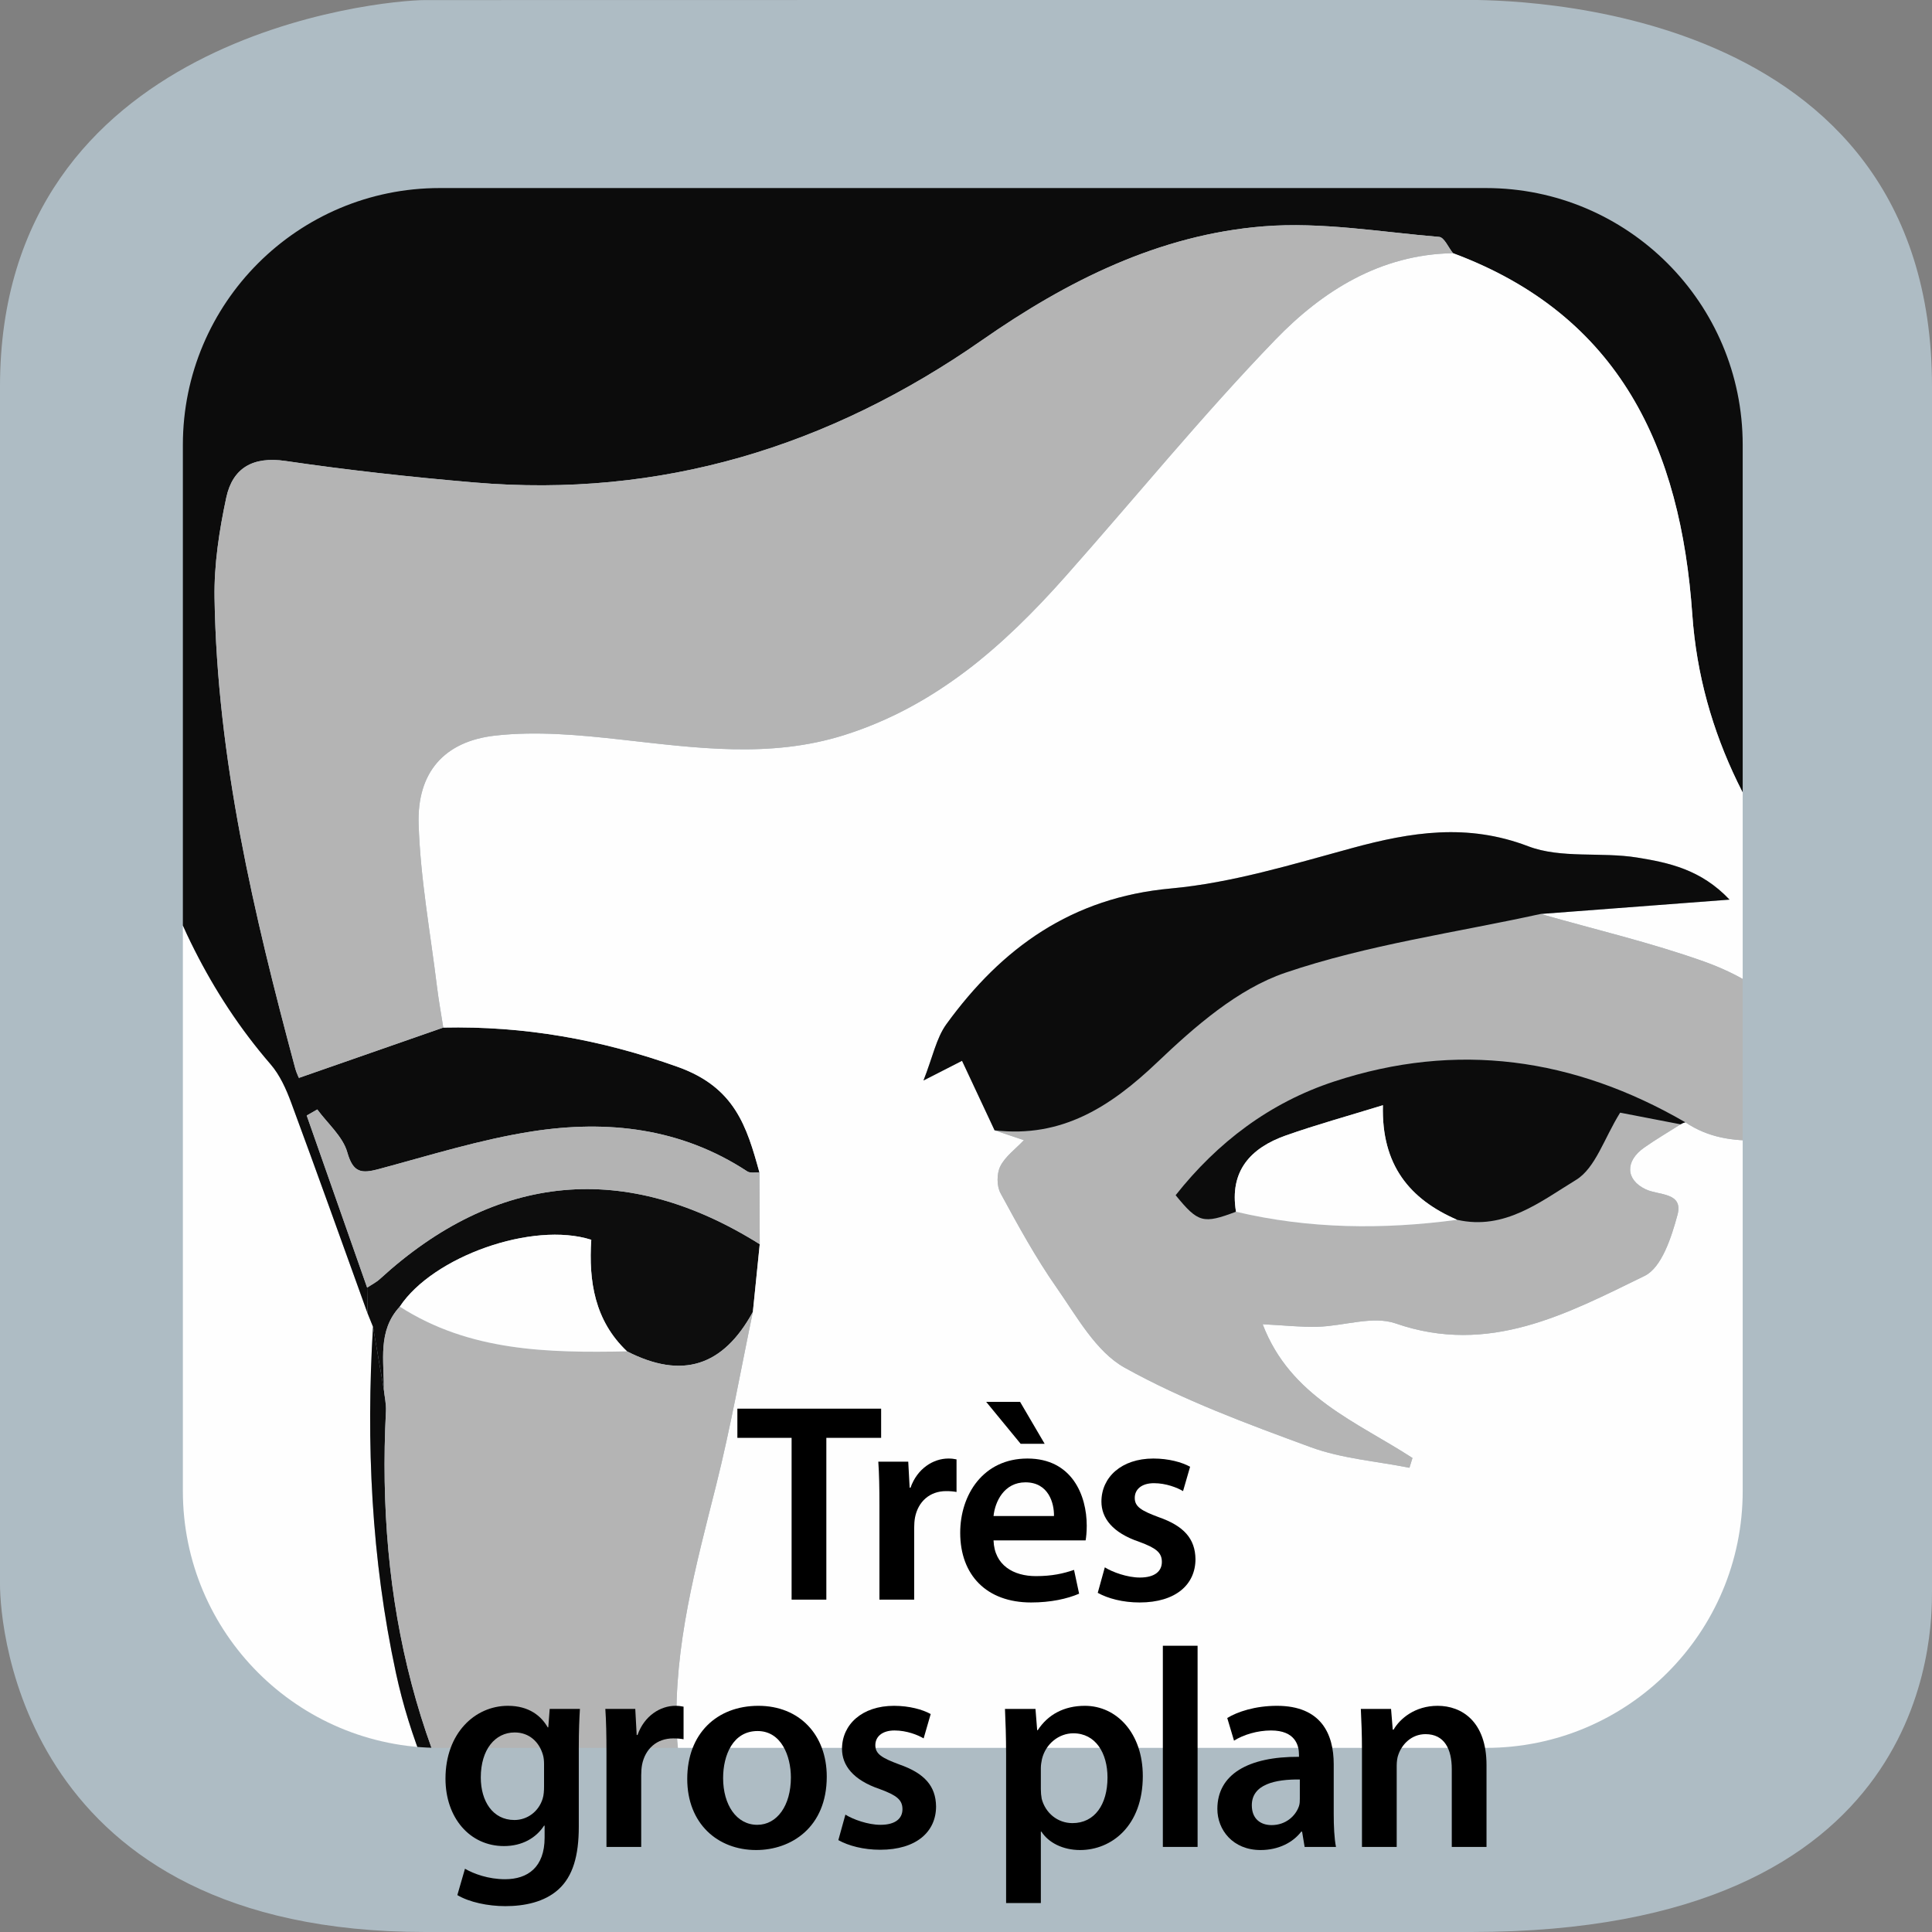 <?xml version="1.0" encoding="UTF-8" standalone="no"?>
<!DOCTYPE svg PUBLIC "-//W3C//DTD SVG 1.1//EN" "http://www.w3.org/Graphics/SVG/1.1/DTD/svg11.dtd">
<svg width="375px" height="375px" version="1.1" xmlns="http://www.w3.org/2000/svg" xmlns:xlink="http://www.w3.org/1999/xlink" xml:space="preserve" xmlns:serif="http://www.serif.com/" style="fill-rule:evenodd;clip-rule:evenodd;stroke-linejoin:round;stroke-miterlimit:2;">
    <rect width="100%" height="100%" fill="#808080" stroke="none"/>
    <g id="g12" transform="matrix(0.125,0,0,-0.125,0,375)">
        <g id="g10">
            <g id="g121" serif:id="g12">
                <path id="path14" d="M3000,529.855C3000,462.223 3000,0.004 2285,0.004L660,0.004C35,0.004 0,472.223 0,539.855L0,2399.86C0,2944.86 592.352,2999.86 660,2999.86L2275,3000.14C2342.65,3000.14 3000,2999.86 3000,2399.86" style="fill:rgb(174,188,196);fill-rule:nonzero;"/>
                <g id="g16">
                    <g id="g18">
                        <clipPath id="_clip1">
                            <path d="M682.781,2707.99C462.512,2707.99 283.961,2529.43 283.961,2309.17L283.961,684.719C283.961,464.449 462.512,285.898 682.781,285.898L2307.23,285.898C2527.49,285.898 2706.05,464.449 2706.05,684.719L2706.05,2309.17C2706.05,2529.43 2527.49,2707.99 2307.23,2707.99L682.781,2707.99Z"/>
                        </clipPath>
                        <g clip-path="url(#_clip1)">
                            <path id="path24" d="M579.191,939.852C568.309,759.152 576.52,579.863 614.801,402.262C658.078,201.434 771.051,37.172 885.73,-127.105C945.609,-212.867 1010.99,-297.777 1053.08,-392.328C1134.03,-574.156 1227.44,-747.945 1339.41,-911.785C1430.11,-1044.51 1524.62,-1174.85 1651.34,-1276.87C1808.24,-1403.19 1979.57,-1385.36 2154.58,-1324.34C2177.61,-1317.69 2200.64,-1311.03 2223.67,-1304.38C2260.86,-1394.83 2294.8,-1486.8 2335.96,-1575.42C2413.59,-1742.58 2469.56,-1912.31 2442.77,-2101.11C2433.67,-2165.25 2474.65,-2192.04 2530.61,-2159.01C2586.35,-2126.11 2635.64,-2082.29 2687.76,-2043.26C2763.78,-1960.19 2841.78,-1878.82 2915.41,-1793.67C3048.26,-1640.03 3173.01,-1479.01 3311.53,-1330.79C3424.33,-1210.09 3555.6,-1106.86 3672.32,-989.535C3742.41,-919.078 3820.09,-868.848 3913.07,-835.848C4155.54,-749.809 4400.31,-681.707 4661.85,-711.527C4671.84,-712.668 4690.32,-708.316 4691.54,-703.285C4694.16,-692.508 4691.09,-677.777 4685.08,-667.879C4639.15,-592.297 4593.19,-516.676 4544.93,-442.578C4329.77,-112.207 4253.8,257.973 4233.26,643.953C4232.31,661.805 4234.4,688.633 4245.63,696.871C4317.08,749.293 4351.92,824.363 4363.11,905.715C4375.57,996.203 4415.16,1073.44 4452.75,1153C4462.53,1173.69 4473.94,1193.99 4480.66,1215.69C4511.06,1313.71 4540.04,1412.17 4569.53,1510.47C4576.83,1540.49 4584.11,1570.51 4591.44,1600.53C4633,1770.76 4650.73,1941.57 4621.43,2116.75C4583.96,2340.81 4515.54,2555.32 4435.84,2766.99C4429.63,2783.48 4425.66,2801.15 4423.12,2818.63C4412.81,2889.63 4408.32,2961.84 4392.73,3031.6C4362.77,3165.63 4292.66,3282.07 4228.28,3402.23C4129.19,3587.17 4009.05,3752.38 3845.36,3883.79C3590.37,4088.47 3301.64,4179.45 2974.23,4136.16C2960.77,4134.38 2943.81,4135.72 2932.77,4142.54C2758.4,4250.35 2566.47,4260.93 2371.64,4236.89C2098.92,4203.23 1843.21,4114.41 1604.13,3978.3C1587.32,3968.73 1568.36,3962.18 1549.66,3956.8C1247.26,3869.77 972.602,3727.21 717.711,3544.21C691.781,3525.59 661.98,3508.68 631.43,3500.75C259.18,3404.15 -21.781,3192.63 -203.488,2850.55C-241.691,2778.63 -248.359,2707.81 -229,2632.62C-196.859,2507.82 -111.672,2418.01 -21,2334.24C17.281,2298.87 38.519,2260.08 49.969,2210.15C82.121,2069.88 112.211,1928.59 190.25,1803.73C205.512,1779.32 217.18,1751.63 225.199,1723.89C265.289,1585.31 325.031,1457.49 420.211,1347.36C434.578,1330.73 444.352,1308.93 452.102,1287.99C492.359,1179.24 531.27,1070 570.648,960.934C573.5,953.902 576.34,946.883 579.191,939.852M-336.141,-2240.15L-336.141,4289.85L5208.94,4289.85L5208.94,-2240.15L-336.141,-2240.15" style="fill:rgb(254,254,254);fill-rule:nonzero;"/>
                            <path id="path26" d="M570.656,960.934C531.273,1070 492.355,1179.24 452.094,1287.99C444.344,1308.93 434.574,1330.73 420.203,1347.36C325.035,1457.48 265.285,1585.31 225.195,1723.89C217.176,1751.63 205.504,1779.32 190.246,1803.73C112.203,1928.59 82.113,2069.88 49.965,2210.15C38.523,2260.09 17.285,2298.88 -21.004,2334.24C-111.664,2418.02 -196.855,2507.82 -228.996,2632.63C-248.363,2707.81 -241.695,2778.63 -203.484,2850.55C-21.773,3192.63 259.176,3404.15 631.434,3500.75C661.977,3508.68 691.785,3525.59 717.715,3544.21C972.594,3727.21 1247.25,3869.77 1549.66,3956.79C1568.36,3962.18 1587.32,3968.73 1604.14,3978.3C1843.21,4114.41 2098.91,4203.23 2371.64,4236.89C2566.48,4260.93 2758.39,4250.36 2932.77,4142.54C2943.8,4135.72 2960.77,4134.38 2974.23,4136.16C3301.64,4179.45 3590.36,4088.47 3845.36,3883.79C4009.05,3752.38 4129.2,3587.18 4228.29,3402.23C4292.66,3282.07 4362.77,3165.63 4392.73,3031.61C4408.32,2961.84 4412.8,2889.63 4423.11,2818.63C4425.66,2801.15 4429.63,2783.48 4435.84,2767C4515.54,2555.32 4583.96,2340.81 4621.43,2116.75C4650.73,1941.57 4633,1770.77 4591.43,1600.54C4584.11,1570.52 4576.84,1540.49 4569.54,1510.47C4563.14,1520.95 4556.77,1531.43 4550.38,1541.91C4549.55,1579.41 4548.11,1616.91 4547.98,1654.41C4547.66,1762.24 4530.71,1867.77 4477.11,1961.4C4451.57,2006.02 4410.29,2045.54 4367.75,2075.45C4319.41,2109.43 4269.04,2093.43 4237.05,2043.52C4210.88,2002.65 4189.14,1958.95 4165.43,1916.49C4155.41,1903.32 4145.41,1890.15 4135.39,1876.99C4132.23,1876.21 4128.27,1876.4 4126,1874.54C3974.23,1750.11 3865.27,1600.95 3838.05,1399.59C3822.09,1281.64 3725.96,1206 3624.52,1219.4C3575.8,1225.84 3546.45,1247.41 3544.41,1300.11C3542.98,1337.7 3539.05,1375.31 3533.93,1412.61C3523.93,1485.45 3515.41,1558.72 3500.18,1630.52C3491.61,1671.04 3463.3,1691.63 3418.82,1669.36C3385.18,1652.49 3351.66,1634.77 3316.55,1621.49C3229.66,1588.64 3143.61,1551.16 3053.89,1528.9C2984.55,1511.7 2901.27,1507 2849.5,1564.88C2727.57,1701.2 2640.93,1857.4 2627.77,2046.02C2609.84,2302.77 2516.25,2510.11 2256.23,2606.84C2249.11,2615.63 2242.57,2631.48 2234.75,2632.13C2143.86,2639.71 2051.91,2655.77 1961.91,2648.54C1799.84,2635.54 1657.09,2563.98 1524.73,2471.68C1287.66,2306.36 1026.36,2226.11 736.344,2250.84C638.434,2259.18 540.586,2269.93 443.387,2284.21C392.523,2291.68 361.156,2273.27 351.273,2227.02C340.414,2176.23 332.316,2123.5 333.137,2071.77C337.047,1822.29 393.887,1581.38 458.176,1341.98C460.887,1331.9 465.965,1322.46 464.395,1326.31C542.156,1353.43 615.234,1378.91 688.324,1404.39C813.605,1407.05 932.414,1386.23 1052.5,1343.31C1141.11,1311.63 1159.52,1251.04 1179.27,1179.31C1172.91,1179.79 1165.05,1177.99 1160.39,1181.06C1057.48,1248.63 943.004,1261.38 825.816,1243.07C745.535,1230.54 667.066,1205.84 588.285,1184.71C561.297,1177.47 548.336,1178.68 539.273,1210.71C532.316,1235.32 508.816,1255.24 492.676,1277.25C487.203,1274.11 481.734,1270.96 476.266,1267.82C507.535,1178.74 538.816,1089.66 570.086,1000.57C570.273,987.363 570.465,974.145 570.656,960.934" style="fill:rgb(12,12,12);fill-rule:nonzero;"/>
                            <path id="path28" d="M2223.67,-1304.38C2200.64,-1311.02 2177.62,-1317.68 2154.59,-1324.33C2138.32,-1324.73 2122.05,-1325.43 2105.8,-1325.45C2023.43,-1325.63 1941.05,-1325.64 1858.68,-1325.71C1818.46,-1291.07 1774.91,-1260.58 1760.59,-1203.47C1740.91,-1124.95 1765.78,-1095.61 1844.5,-1113.46C1910.05,-1128.33 1974.54,-1148.06 2040.28,-1161.96C2223.21,-1200.63 2385.64,-1165.93 2529.89,-1038.32C2606.23,-970.785 2694.57,-915.094 2782.78,-862.992C2993.01,-738.824 3209.2,-624.543 3417.08,-496.664C3497.79,-447.016 3573.6,-380.273 3632.62,-306.164C3821.91,-68.473 3896.64,214.617 3927.96,510.895C3940.28,627.316 3944.64,744.574 3951.67,847.406C4011.79,809.688 4076.38,766.965 4143.5,728.676C4159.3,719.656 4183.62,725.555 4204.02,724.598C4200.18,711.145 4196.34,697.688 4192.51,684.234C4059.05,580.117 3982.76,441.566 3941.63,279.316C3902.64,125.445 3862.18,-28.324 3814.39,-179.613C3775.25,-303.523 3718.39,-422.203 3626.26,-515.754C3531.28,-612.195 3477.03,-724.523 3454.02,-855.734C3429.48,-995.605 3384.92,-1128.54 3309.14,-1249.93C3302.88,-1259.95 3302.43,-1273.63 3299.28,-1285.61C3218.82,-1382.64 3138.37,-1479.68 3057.88,-1576.7C2931.32,-1729.25 2804.73,-1881.79 2678.17,-2034.34C2631.54,-2067.39 2586.92,-2103.93 2537.68,-2132.49C2490.77,-2159.7 2469.55,-2144.4 2473.82,-2091.71C2484.73,-1956.84 2463.14,-1826.36 2414.64,-1701.45C2365.48,-1574.84 2309.82,-1450.74 2255.44,-1326.22C2251.07,-1316.22 2234.55,-1311.54 2223.67,-1304.38" style="fill:rgb(180,180,180);fill-rule:nonzero;"/>
                            <path id="path30" d="M2678.17,-2034.35C2804.73,-1881.8 2931.32,-1729.26 3057.88,-1576.7C3138.37,-1479.68 3218.82,-1382.64 3299.28,-1285.61C3430.71,-1162.46 3561.93,-1039.08 3693.77,-916.359C3717.57,-894.199 3740.91,-868.168 3769.57,-855.148C3947.48,-774.309 4131.67,-711.098 4326,-684.668C4427.17,-670.918 4529.67,-666.93 4633.43,-658.367C4620.37,-637.746 4607.49,-615.328 4592.64,-594.277C4322.14,-210.977 4203.77,219.844 4192.5,684.23C4196.34,697.691 4200.18,711.141 4204.02,724.594C4229.99,748.094 4264.64,767.023 4279.96,796.133C4304.64,843.043 4316.95,896.551 4333.82,947.492C4349.52,994.941 4359.39,1045.02 4380.5,1089.86C4443.96,1224.76 4506.14,1359.62 4532.67,1507.89C4534.82,1519.9 4544.3,1530.6 4550.38,1541.91C4556.77,1531.43 4563.14,1520.95 4569.53,1510.47C4540.04,1412.17 4511.05,1313.71 4480.67,1215.69C4473.94,1193.99 4462.53,1173.69 4452.75,1153C4415.16,1073.44 4375.57,996.203 4363.12,905.711C4351.92,824.363 4317.08,749.301 4245.64,696.883C4234.39,688.633 4232.3,661.801 4233.26,643.953C4253.8,257.973 4329.77,-112.207 4544.93,-442.566C4593.19,-516.68 4639.14,-592.297 4685.08,-667.879C4691.1,-677.777 4694.17,-692.508 4691.54,-703.289C4690.32,-708.316 4671.84,-712.668 4661.85,-711.527C4400.32,-681.707 4155.54,-749.809 3913.07,-835.848C3820.09,-868.848 3742.41,-919.078 3672.32,-989.539C3555.61,-1106.85 3424.32,-1210.09 3311.53,-1330.79C3173.01,-1479.01 3048.26,-1640.03 2915.41,-1793.67C2841.79,-1878.82 2763.79,-1960.19 2687.76,-2043.26C2684.55,-2040.29 2681.37,-2037.32 2678.17,-2034.35" style="fill:rgb(11,11,11);fill-rule:nonzero;"/>
                            <path id="path32" d="M570.656,960.934C570.465,974.145 570.273,987.363 570.086,1000.57C576.727,1005.02 584.086,1008.66 589.906,1013.99C770.996,1179.64 972.105,1198.13 1179.71,1067.99C1176.16,1032.95 1172.61,997.902 1169.05,962.855C1122.64,877.973 1059.02,858.023 973.695,901.594C923.266,949.285 913.945,1010.77 918.137,1074.88C827.125,1103.99 672.125,1048.84 620.785,971.063C585.914,933.395 596.555,886.926 595.977,842.625C590.375,875.035 584.785,907.445 579.195,939.855C576.344,946.883 573.504,953.902 570.656,960.934" style="fill:rgb(13,13,13);fill-rule:nonzero;"/>
                            <path id="path34" d="M579.191,939.852C584.781,907.441 590.379,875.031 595.969,842.621C597.16,831.293 599.879,819.895 599.301,808.664C584.18,514.781 646.762,242.402 821.172,0.512C859.512,-52.656 897.988,-105.836 933.5,-160.898C983.148,-237.887 1040.37,-312.207 1076.19,-395.488C1177.33,-630.637 1306.87,-847.586 1464.73,-1048.23C1474.79,-1061.02 1491.67,-1068.44 1505.38,-1078.37C1508.17,-1085.75 1508.89,-1095.38 1514.08,-1100.18C1566.56,-1148.74 1618.81,-1197.64 1673.07,-1244.19C1726.29,-1289.84 1786.56,-1321.89 1858.68,-1325.72C1941.05,-1325.65 2023.42,-1325.64 2105.8,-1325.46C2122.06,-1325.43 2138.32,-1324.73 2154.58,-1324.34C1979.57,-1385.36 1808.24,-1403.19 1651.34,-1276.87C1524.62,-1174.85 1430.11,-1044.51 1339.41,-911.785C1227.44,-747.945 1134.03,-574.156 1053.08,-392.328C1010.99,-297.777 945.609,-212.867 885.73,-127.105C771.051,37.172 658.078,201.434 614.801,402.262C576.52,579.863 568.309,759.152 579.191,939.852" style="fill:rgb(12,12,12);fill-rule:nonzero;"/>
                            <path id="path36" d="M1470.71,119.082C1472.08,112.313 1473.45,105.555 1474.82,98.781C1533.13,106.012 1592.04,110.242 1649.39,122.094C1669.22,126.184 1685.15,149.172 1702.86,163.531C1678.54,172.703 1654.7,187.121 1629.76,189.363C1610.37,191.102 1588.72,179.555 1569.65,170.574C1536.04,154.754 1503.63,136.383 1470.71,119.082M4195.68,1237.51C4201.82,1234.57 4207.96,1231.63 4214.1,1228.68C4231.58,1250.8 4254.91,1270.46 4265.45,1295.5C4299.89,1377.36 4311.35,1462.55 4285.45,1549.86C4257.83,1643 4216.21,1662.9 4125.6,1626.6C4118.04,1623.57 4107.64,1624.01 4102.66,1618.88C4089.44,1605.23 4078.46,1589.41 4066.59,1574.46C4080.52,1563.62 4092.95,1547.06 4108.64,1542.95C4169.58,1527.01 4194.67,1499.43 4195.49,1436.22C4196.35,1369.99 4195.68,1303.75 4195.68,1237.51M2617.05,1257.29C2689.21,1208.78 2768.91,1238.49 2849.2,1233.04C2849.2,1252.36 2852.24,1270.14 2848.71,1286.51C2824.4,1399.33 2750.31,1469.75 2645.97,1506.95C2563.17,1536.46 2477,1556.54 2392.33,1580.81C2486.69,1587.97 2581.06,1595.13 2685.59,1603.06C2641.28,1649.99 2591.04,1660.47 2542.35,1668.36C2486.21,1677.46 2424.12,1666.41 2372.95,1685.94C2278.48,1721.99 2191.14,1708.05 2099.45,1683.1C2006.68,1657.86 1913.01,1629.03 1818.05,1620.38C1664.33,1606.36 1555.77,1528.42 1469.62,1409.75C1453.83,1388.01 1448.41,1358.73 1433.96,1322.19C1466.17,1338.64 1484.71,1348.11 1493.84,1352.77C1512.88,1312.13 1528.63,1278.48 1544.38,1244.85C1559.01,1239.95 1573.63,1235.04 1589.92,1229.59C1576.51,1215.38 1560.78,1204.14 1553.21,1188.88C1547.59,1177.54 1547.61,1158.27 1553.63,1147.17C1580.78,1097.15 1608.26,1046.89 1640.83,1000.36C1672.13,955.652 1701.82,901.031 1746.39,876.254C1837.41,825.633 1936.81,789.023 2035.06,752.895C2083.59,735.043 2137.24,731.094 2188.57,720.844C2190.14,725.914 2191.7,730.984 2193.27,736.055C2106.82,792.262 2003.75,830.793 1960.66,943.723C1994.5,942.023 2020.41,939.063 2046.21,939.805C2086.8,940.965 2131.7,957.273 2167.1,945.004C2311.97,894.762 2433.07,959.941 2553.78,1018.81C2580.31,1031.75 2595.43,1078.93 2604.73,1113.34C2614.35,1148.93 2575.75,1143.57 2555.45,1153.2C2524.18,1168.02 2523.09,1196.89 2552.99,1217.94C2571.28,1230.82 2590.67,1242.13 2609.57,1254.14C2611.89,1255.61 2614.38,1256.66 2617.05,1257.29M1858.68,-1325.72C1786.56,-1321.89 1726.29,-1289.84 1673.06,-1244.18C1618.81,-1197.64 1566.56,-1148.74 1514.08,-1100.18C1508.89,-1095.38 1508.17,-1085.75 1505.38,-1078.36C1502.69,-1070.86 1501.16,-1062.67 1497.14,-1055.97C1407.14,-905.887 1353.69,-744.598 1348.32,-568.816C1347.78,-550.977 1353.33,-532.957 1356.58,-511.586C1402.66,-542.008 1443.56,-565.785 1480.69,-594.438C1518.52,-623.617 1551.5,-659.016 1588.69,-689.105C1631.88,-724.059 1680.58,-754.855 1637.3,-819.105C1756.87,-796.238 1870.81,-765.738 1986.6,-754.727C2102,-743.746 2219.26,-752.316 2335.7,-752.316C2328.69,-738.828 2320.75,-733.238 2311.98,-731.176C2243.48,-715.078 2174.72,-700.105 2106.25,-683.875C2051.62,-670.938 2050.17,-660.355 2076.58,-609.848C2113.37,-539.508 2141.49,-464.027 2213.97,-419.508C2219.7,-415.977 2221.04,-405.297 2224.42,-397.945C2250.72,-382.035 2277.98,-367.469 2302.84,-349.566C2312.66,-342.496 2317.13,-328.008 2324.04,-316.898C2320.53,-313.695 2317.35,-308.195 2313.46,-307.637C2172.67,-287.438 2031.44,-270.035 1891.12,-247.016C1808.97,-233.535 1730.41,-223.898 1650.5,-261.195C1620.25,-275.316 1580.94,-270.016 1543.67,-273.785C1548.84,-145.586 1499.69,-44.148 1430.41,50.531C1408.92,79.894 1385.59,86.422 1349.99,77.824C1179.73,36.684 1056.8,135.832 1050.75,312.152C1046.21,444.145 1080.6,568.523 1112.15,694.305C1134.4,782.992 1150.31,873.281 1169.05,962.852C1172.61,997.902 1176.16,1032.94 1179.72,1067.99C1179.57,1105.09 1179.42,1142.2 1179.28,1179.31C1159.52,1251.04 1141.12,1311.63 1052.49,1343.31C932.422,1386.23 813.602,1407.05 688.32,1404.39C685.051,1425.34 681.191,1446.22 678.621,1467.25C668.32,1551.56 652.711,1635.73 650.043,1720.3C647.512,1800.3 689.371,1848.92 769.082,1857.81C833.191,1864.97 899.66,1858.78 964.313,1851.58C1080.29,1838.66 1195.3,1822.24 1310.45,1858.43C1452.23,1903 1558.26,1996.6 1654.02,2104.5C1762.82,2227.09 1866.48,2354.56 1980.2,2472.36C2053.42,2548.21 2143.34,2605.01 2256.24,2606.84C2516.24,2510.13 2609.84,2302.77 2627.76,2046.02C2640.93,1857.4 2727.58,1701.19 2849.49,1564.88C2901.26,1507 2984.55,1511.7 3053.89,1528.9C3143.6,1551.16 3229.66,1588.64 3316.56,1621.49C3351.67,1634.77 3385.17,1652.49 3418.83,1669.35C3463.29,1691.63 3491.6,1671.03 3500.19,1630.52C3515.41,1558.72 3523.94,1485.45 3533.93,1412.61C3539.05,1375.31 3542.97,1337.69 3544.42,1300.1C3546.44,1247.41 3575.8,1225.84 3624.52,1219.4C3725.96,1206 3822.1,1281.64 3838.05,1399.59C3865.28,1600.95 3974.22,1750.1 4126,1874.53C4128.27,1876.4 4132.22,1876.22 4135.39,1876.99C4101.32,1819.05 4068.55,1760.68 4068.91,1690.53C4084.74,1700.51 4090.73,1714.47 4098.17,1727.6C4123.87,1772.96 4144.26,1822.92 4177.3,1862.19C4243.97,1941.43 4339.83,1934.83 4395.58,1847.98C4420.65,1808.93 4438.5,1762.79 4449.12,1717.4C4477.07,1597.99 4458.99,1479.27 4428.4,1362.85C4408.84,1288.46 4382.9,1215.74 4359.83,1142.27C4377.82,1158.63 4390.34,1177.47 4400.72,1197.43C4470.97,1332.54 4503.09,1476.58 4499.41,1628.59C4496.7,1740.49 4471.08,1845.15 4406.19,1939.16C4377.63,1980.55 4341.89,1996.74 4297.05,1979.91C4251.64,1962.86 4209.18,1937.95 4165.43,1916.49C4189.14,1958.94 4210.87,2002.65 4237.06,2043.52C4269.03,2093.42 4319.4,2109.44 4367.75,2075.45C4410.28,2045.54 4451.57,2006.01 4477.1,1961.4C4530.71,1867.76 4547.67,1762.24 4547.99,1654.41C4548.1,1616.91 4549.54,1579.41 4550.38,1541.91C4544.3,1530.6 4534.82,1519.9 4532.67,1507.89C4506.14,1359.63 4443.95,1224.76 4380.49,1089.86C4359.39,1045.01 4349.52,994.941 4333.81,947.492C4316.95,896.555 4304.64,843.043 4279.95,796.133C4264.64,767.023 4229.99,748.094 4204.02,724.594C4183.62,725.563 4159.3,719.664 4143.49,728.672C4076.38,766.973 4011.79,809.691 3951.66,847.402C3944.64,744.582 3940.27,627.324 3927.97,510.902C3896.64,214.613 3821.9,-68.469 3632.61,-306.168C3573.6,-380.277 3497.78,-447.016 3417.07,-496.668C3209.19,-624.547 2993.01,-738.828 2782.78,-862.996C2694.57,-915.098 2606.24,-970.785 2529.89,-1038.33C2385.63,-1165.94 2223.22,-1200.63 2040.27,-1161.96C1974.53,-1148.07 1910.05,-1128.33 1844.49,-1113.46C1765.78,-1095.61 1740.9,-1124.95 1760.59,-1203.48C1774.91,-1260.58 1818.46,-1291.07 1858.68,-1325.72" style="fill:rgb(254,254,254);fill-rule:nonzero;"/>
                            <path id="path38" d="M2256.23,2606.84C2143.35,2605.01 2053.41,2548.21 1980.2,2472.36C1866.48,2354.56 1762.82,2227.09 1654.03,2104.5C1558.26,1996.6 1452.23,1903 1310.45,1858.43C1195.3,1822.24 1080.3,1838.67 964.316,1851.58C899.664,1858.78 833.195,1864.97 769.086,1857.81C689.375,1848.92 647.516,1800.31 650.035,1720.3C652.707,1635.73 668.324,1551.56 678.625,1467.25C681.195,1446.22 685.055,1425.34 688.324,1404.4C615.234,1378.91 542.156,1353.43 464.387,1326.31C465.965,1322.46 460.887,1331.9 458.176,1341.98C393.887,1581.38 337.047,1822.28 333.125,2071.77C332.316,2123.5 340.406,2176.23 351.277,2227.03C361.156,2273.27 392.527,2291.69 443.387,2284.21C540.586,2269.93 638.438,2259.18 736.348,2250.83C1026.37,2226.11 1287.64,2306.37 1524.73,2471.68C1657.07,2563.98 1799.84,2635.54 1961.91,2648.54C2051.91,2655.76 2143.86,2639.71 2234.75,2632.13C2242.57,2631.48 2249.11,2615.63 2256.23,2606.84" style="fill:rgb(180,180,180);fill-rule:nonzero;"/>
                            <path id="path40" d="M1179.28,1179.31C1179.43,1142.2 1179.57,1105.1 1179.72,1067.99C972.109,1198.13 770.988,1179.65 589.91,1013.99C584.09,1008.66 576.73,1005.01 570.09,1000.58C538.809,1089.66 507.539,1178.74 476.258,1267.82C481.73,1270.97 487.211,1274.11 492.68,1277.26C508.82,1255.25 532.309,1235.32 539.27,1210.72C548.34,1178.68 561.289,1177.48 588.289,1184.71C667.07,1205.83 745.539,1230.54 825.809,1243.08C943,1261.38 1057.48,1248.63 1160.38,1181.06C1165.05,1177.99 1172.91,1179.78 1179.28,1179.31" style="fill:rgb(179,179,179);fill-rule:nonzero;"/>
                            <path id="path42" d="M1169.05,962.855C1150.31,873.277 1134.39,782.996 1112.14,694.297C1080.59,568.527 1046.21,444.137 1050.74,312.156C1056.8,135.836 1179.73,36.676 1350,77.824C1385.59,86.426 1408.93,79.895 1430.41,50.535C1499.7,-44.144 1548.84,-145.586 1543.68,-273.785C1580.95,-270.023 1620.25,-275.324 1650.5,-261.203C1730.41,-223.902 1808.96,-233.535 1891.13,-247.016C2031.43,-270.043 2172.68,-287.445 2313.45,-307.633C2317.34,-308.195 2320.52,-313.703 2324.04,-316.902C2229.38,-326.133 2134.75,-335.543 2040.07,-344.473C2016.25,-346.715 1992.29,-347.434 1968.39,-348.855C1953.43,-342.973 1938.65,-332.625 1923.45,-331.934C1789.75,-325.824 1654.72,-312.984 1532.93,-388.973C1500.54,-414.695 1468.15,-440.426 1435.77,-466.152C1437.7,-471.855 1439.63,-477.543 1441.57,-483.234C1558.82,-491.375 1676.05,-499.945 1793.38,-506.992C1805.38,-507.715 1818.5,-500.516 1830.13,-494.984C1954.98,-435.734 2089.63,-416.605 2224.43,-397.945C2221.04,-405.305 2219.7,-415.984 2213.97,-419.504C2141.5,-464.023 2113.38,-539.504 2076.59,-609.855C2050.16,-660.355 2051.63,-670.934 2106.25,-683.883C2174.72,-700.105 2243.48,-715.074 2311.98,-731.176C2320.75,-733.234 2328.7,-738.824 2335.7,-752.324C2219.27,-752.324 2102,-743.754 1986.61,-754.723C1870.81,-765.734 1756.86,-796.234 1637.3,-819.113C1680.59,-754.855 1631.88,-724.055 1588.7,-689.113C1551.5,-659.023 1518.52,-623.625 1480.7,-594.434C1443.55,-565.785 1402.66,-542.016 1356.59,-511.582C1353.34,-532.965 1347.79,-550.984 1348.32,-568.813C1353.68,-744.594 1407.14,-905.883 1497.14,-1055.96C1501.16,-1062.66 1502.7,-1070.86 1505.38,-1078.36C1491.66,-1068.45 1474.79,-1061.02 1464.72,-1048.22C1306.86,-847.586 1177.34,-630.645 1076.2,-395.484C1040.38,-312.203 983.145,-237.883 933.492,-160.895C897.992,-105.844 859.504,-52.652 821.176,0.516C646.766,242.406 584.184,514.785 599.293,808.664C599.875,819.895 597.152,831.297 595.973,842.617C596.555,886.926 585.914,933.387 620.785,971.066C729.254,901.348 851.035,899.227 973.695,901.598C1059.02,858.027 1122.64,877.977 1169.05,962.855" style="fill:rgb(180,180,180);fill-rule:nonzero;"/>
                            <path id="path44" d="M973.695,901.594C851.035,899.223 729.258,901.344 620.785,971.063C672.125,1048.84 827.125,1103.99 918.137,1074.88C913.945,1010.77 923.258,949.285 973.695,901.594" style="fill:rgb(254,254,254);fill-rule:nonzero;"/>
                            <path id="path46" d="M2609.57,1254.14C2590.67,1242.13 2571.28,1230.82 2552.99,1217.95C2523.09,1196.9 2524.17,1168.03 2555.44,1153.2C2575.75,1143.58 2614.35,1148.93 2604.73,1113.35C2595.43,1078.94 2580.31,1031.75 2553.77,1018.81C2433.07,959.938 2311.96,894.77 2167.1,945C2131.7,957.27 2086.8,940.969 2046.21,939.809C2020.41,939.07 1994.5,942.027 1960.66,943.73C2003.75,830.789 2106.82,792.27 2193.27,736.059C2191.7,730.988 2190.14,725.918 2188.57,720.848C2137.24,731.09 2083.59,735.051 2035.06,752.891C1936.81,789.02 1837.41,825.629 1746.39,876.25C1701.82,901.027 1672.13,955.648 1640.83,1000.36C1608.26,1046.89 1580.78,1097.15 1553.63,1147.17C1547.6,1158.28 1547.59,1177.54 1553.21,1188.88C1560.78,1204.15 1576.5,1215.37 1589.92,1229.59C1573.63,1235.05 1559.01,1239.95 1544.38,1244.85C1648.6,1232.74 1724.12,1281.11 1797.12,1350.61C1855.4,1406.09 1921.97,1464.41 1995.73,1489.5C2123.49,1532.97 2259.67,1551.7 2392.33,1580.81C2477,1556.54 2563.17,1536.47 2645.97,1506.95C2750.31,1469.75 2824.4,1399.33 2848.71,1286.51C2852.24,1270.14 2849.2,1252.36 2849.2,1233.04C2768.91,1238.5 2689.2,1208.79 2617.05,1257.29C2444.32,1357.38 2262.31,1383.42 2071.38,1320.57C1971.5,1287.69 1890.46,1226.16 1825.52,1144.09C1860.56,1101.14 1868.27,1099.24 1919.26,1118.43C2032.88,1091.55 2147.44,1090.49 2262.61,1105.91C2336.31,1089.04 2392.28,1134.33 2447.2,1167.79C2477.46,1186.23 2490.84,1232.36 2515.74,1272.26C2539.77,1267.62 2574.67,1260.88 2609.57,1254.14" style="fill:rgb(180,180,180);fill-rule:nonzero;"/>
                            <path id="path48" d="M2392.33,1580.81C2259.68,1551.7 2123.5,1532.97 1995.73,1489.5C1921.97,1464.4 1855.4,1406.09 1797.12,1350.61C1724.13,1281.11 1648.6,1232.73 1544.38,1244.85C1528.63,1278.48 1512.88,1312.12 1493.84,1352.77C1484.71,1348.12 1466.17,1338.64 1433.96,1322.2C1448.41,1358.73 1453.83,1388.01 1469.62,1409.76C1555.77,1528.42 1664.34,1606.36 1818.05,1620.37C1913.02,1629.03 2006.68,1657.87 2099.45,1683.1C2191.14,1708.05 2278.48,1722 2372.95,1685.94C2424.12,1666.41 2486.21,1677.46 2542.35,1668.36C2591.04,1660.47 2641.29,1649.99 2685.6,1603.06C2581.06,1595.13 2486.7,1587.97 2392.33,1580.81" style="fill:rgb(12,12,12);fill-rule:nonzero;"/>
                            <path id="path50" d="M2609.57,1254.14C2574.67,1260.88 2539.77,1267.62 2515.74,1272.26C2490.84,1232.36 2477.46,1186.23 2447.2,1167.79C2392.28,1134.33 2336.31,1089.04 2262.61,1105.91C2188.86,1137.87 2144.85,1190.99 2147.37,1283.82C2092.71,1266.95 2044.22,1253.63 1996.92,1236.95C1941.99,1217.57 1908.74,1181.77 1919.26,1118.43C1868.27,1099.24 1860.56,1101.14 1825.52,1144.09C1890.46,1226.16 1971.5,1287.69 2071.38,1320.57C2262.31,1383.42 2444.32,1357.38 2617.05,1257.29C2614.38,1256.66 2611.89,1255.61 2609.57,1254.14" style="fill:rgb(12,12,12);fill-rule:nonzero;"/>
                            <path id="path52" d="M1919.27,1118.43C1908.73,1181.78 1941.98,1217.57 1996.93,1236.95C2044.23,1253.64 2092.71,1266.95 2147.38,1283.82C2144.86,1190.99 2188.86,1137.87 2262.61,1105.91C2147.45,1090.49 2032.89,1091.56 1919.27,1118.43" style="fill:rgb(254,254,254);fill-rule:nonzero;"/>
                        </g>
                    </g>
                </g>
                <g transform="matrix(8,3.23062e-18,-3.23062e-18,-8.026,-5053.42,3164.67)">
                    <g transform="matrix(54.819,0,0,54.819,774.363,330)">
                        <path d="M0.2,-0L0.323,-0L0.323,-0.571L0.517,-0.571L0.517,-0.674L0.008,-0.674L0.008,-0.571L0.2,-0.571L0.2,-0Z" style="fill-rule:nonzero;"/>
                    </g>
                    <g transform="matrix(54.819,0,0,54.819,798.757,330)">
                        <path d="M0.066,-0L0.189,-0L0.189,-0.253C0.189,-0.266 0.19,-0.279 0.192,-0.29C0.203,-0.346 0.244,-0.383 0.302,-0.383C0.317,-0.383 0.328,-0.382 0.339,-0.38L0.339,-0.495C0.329,-0.497 0.322,-0.498 0.31,-0.498C0.257,-0.498 0.2,-0.463 0.176,-0.395L0.173,-0.395L0.168,-0.487L0.062,-0.487C0.065,-0.444 0.066,-0.396 0.066,-0.33L0.066,-0Z" style="fill-rule:nonzero;"/>
                    </g>
                    <g transform="matrix(54.819,0,0,54.819,816.135,330)">
                        <path d="M0.479,-0.209C0.481,-0.22 0.483,-0.238 0.483,-0.261C0.483,-0.368 0.431,-0.498 0.273,-0.498C0.117,-0.498 0.035,-0.371 0.035,-0.236C0.035,-0.087 0.128,0.01 0.286,0.01C0.356,0.01 0.414,-0.003 0.456,-0.021L0.438,-0.105C0.4,-0.092 0.36,-0.083 0.303,-0.083C0.224,-0.083 0.156,-0.121 0.153,-0.209L0.479,-0.209ZM0.153,-0.295C0.158,-0.345 0.19,-0.414 0.266,-0.414C0.348,-0.414 0.368,-0.34 0.367,-0.295L0.153,-0.295ZM0.127,-0.698L0.249,-0.55L0.334,-0.55L0.247,-0.698L0.127,-0.698Z" style="fill-rule:nonzero;"/>
                    </g>
                    <g transform="matrix(54.819,0,0,54.819,842.777,330)">
                        <path d="M0.036,-0.024C0.072,-0.004 0.125,0.01 0.184,0.01C0.313,0.01 0.382,-0.054 0.382,-0.143C0.381,-0.215 0.341,-0.26 0.252,-0.291C0.19,-0.314 0.167,-0.328 0.167,-0.359C0.167,-0.389 0.191,-0.411 0.235,-0.411C0.278,-0.411 0.318,-0.395 0.338,-0.383L0.363,-0.469C0.334,-0.485 0.287,-0.498 0.233,-0.498C0.12,-0.498 0.049,-0.432 0.049,-0.346C0.049,-0.288 0.088,-0.236 0.183,-0.204C0.243,-0.182 0.263,-0.166 0.263,-0.133C0.263,-0.101 0.239,-0.078 0.185,-0.078C0.141,-0.078 0.088,-0.097 0.061,-0.114L0.036,-0.024Z" style="fill-rule:nonzero;"/>
                    </g>
                    <g transform="matrix(54.819,0,0,54.819,716.227,377.842)">
                        <path d="M0.507,-0.347C0.507,-0.414 0.509,-0.454 0.511,-0.487L0.404,-0.487L0.399,-0.422L0.397,-0.422C0.374,-0.462 0.331,-0.498 0.256,-0.498C0.139,-0.498 0.035,-0.401 0.035,-0.241C0.035,-0.103 0.121,-0.003 0.242,-0.003C0.307,-0.003 0.356,-0.032 0.384,-0.075L0.386,-0.075L0.386,-0.033C0.386,0.072 0.326,0.114 0.246,0.114C0.187,0.114 0.135,0.095 0.104,0.077L0.077,0.17C0.119,0.195 0.185,0.209 0.247,0.209C0.314,0.209 0.385,0.195 0.435,0.15C0.486,0.104 0.507,0.031 0.507,-0.071L0.507,-0.347ZM0.384,-0.213C0.384,-0.199 0.383,-0.182 0.379,-0.17C0.365,-0.125 0.325,-0.095 0.279,-0.095C0.202,-0.095 0.16,-0.162 0.16,-0.245C0.16,-0.344 0.211,-0.404 0.28,-0.404C0.332,-0.404 0.367,-0.37 0.38,-0.325C0.383,-0.315 0.384,-0.304 0.384,-0.292L0.384,-0.213Z" style="fill-rule:nonzero;"/>
                    </g>
                    <g transform="matrix(54.819,0,0,54.819,745.774,377.842)">
                        <path d="M0.066,-0L0.189,-0L0.189,-0.253C0.189,-0.266 0.19,-0.279 0.192,-0.29C0.203,-0.346 0.244,-0.383 0.302,-0.383C0.317,-0.383 0.328,-0.382 0.339,-0.38L0.339,-0.495C0.329,-0.497 0.322,-0.498 0.31,-0.498C0.257,-0.498 0.2,-0.463 0.176,-0.395L0.173,-0.395L0.168,-0.487L0.062,-0.487C0.065,-0.444 0.066,-0.396 0.066,-0.33L0.066,-0Z" style="fill-rule:nonzero;"/>
                    </g>
                    <g transform="matrix(54.819,0,0,54.819,763.152,377.842)">
                        <path d="M0.287,-0.498C0.14,-0.498 0.035,-0.4 0.035,-0.24C0.035,-0.083 0.142,0.011 0.279,0.011C0.403,0.011 0.529,-0.069 0.529,-0.248C0.529,-0.396 0.432,-0.498 0.287,-0.498ZM0.284,-0.409C0.368,-0.409 0.402,-0.321 0.402,-0.245C0.402,-0.146 0.353,-0.078 0.283,-0.078C0.209,-0.078 0.162,-0.149 0.162,-0.243C0.162,-0.324 0.197,-0.409 0.284,-0.409Z" style="fill-rule:nonzero;"/>
                    </g>
                    <g transform="matrix(54.819,0,0,54.819,792.426,377.842)">
                        <path d="M0.036,-0.024C0.072,-0.004 0.125,0.01 0.184,0.01C0.313,0.01 0.382,-0.054 0.382,-0.143C0.381,-0.215 0.341,-0.26 0.252,-0.291C0.19,-0.314 0.167,-0.328 0.167,-0.359C0.167,-0.389 0.191,-0.411 0.235,-0.411C0.278,-0.411 0.318,-0.395 0.338,-0.383L0.363,-0.469C0.334,-0.485 0.287,-0.498 0.233,-0.498C0.12,-0.498 0.049,-0.432 0.049,-0.346C0.049,-0.288 0.088,-0.236 0.183,-0.204C0.243,-0.182 0.263,-0.166 0.263,-0.133C0.263,-0.101 0.239,-0.078 0.185,-0.078C0.141,-0.078 0.088,-0.097 0.061,-0.114L0.036,-0.024Z" style="fill-rule:nonzero;"/>
                    </g>
                    <g transform="matrix(54.819,0,0,54.819,823.344,377.842)">
                        <path d="M0.066,0.198L0.189,0.198L0.189,-0.054L0.191,-0.054C0.216,-0.015 0.267,0.011 0.328,0.011C0.439,0.011 0.55,-0.074 0.55,-0.25C0.55,-0.402 0.457,-0.498 0.345,-0.498C0.271,-0.498 0.214,-0.467 0.178,-0.412L0.176,-0.412L0.17,-0.487L0.062,-0.487C0.064,-0.441 0.066,-0.389 0.066,-0.325L0.066,0.198ZM0.189,-0.279C0.189,-0.289 0.191,-0.3 0.193,-0.31C0.206,-0.364 0.253,-0.401 0.304,-0.401C0.383,-0.401 0.425,-0.331 0.425,-0.245C0.425,-0.149 0.379,-0.084 0.301,-0.084C0.248,-0.084 0.205,-0.12 0.192,-0.17C0.19,-0.181 0.189,-0.192 0.189,-0.204L0.189,-0.279Z" style="fill-rule:nonzero;"/>
                    </g>
                    <g transform="matrix(54.819,0,0,54.819,853.768,377.842)">
                        <rect x="0.066" y="-0.71" width="0.123" height="0.71" style="fill-rule:nonzero;"/>
                    </g>
                    <g transform="matrix(54.819,0,0,54.819,866.212,377.842)">
                        <path d="M0.444,-0.292C0.444,-0.399 0.399,-0.498 0.243,-0.498C0.166,-0.498 0.103,-0.477 0.067,-0.455L0.091,-0.375C0.124,-0.396 0.174,-0.411 0.222,-0.411C0.308,-0.411 0.321,-0.358 0.321,-0.326L0.321,-0.318C0.141,-0.319 0.032,-0.256 0.032,-0.134C0.032,-0.06 0.087,0.011 0.185,0.011C0.249,0.011 0.3,-0.016 0.329,-0.054L0.332,-0.054L0.341,-0L0.452,-0C0.446,-0.03 0.444,-0.073 0.444,-0.117L0.444,-0.292ZM0.324,-0.171C0.324,-0.162 0.324,-0.153 0.321,-0.144C0.309,-0.109 0.274,-0.077 0.224,-0.077C0.185,-0.077 0.154,-0.099 0.154,-0.147C0.154,-0.221 0.237,-0.239 0.324,-0.238L0.324,-0.171Z" style="fill-rule:nonzero;"/>
                    </g>
                    <g transform="matrix(54.819,0,0,54.819,892.416,377.842)">
                        <path d="M0.066,-0L0.189,-0L0.189,-0.287C0.189,-0.301 0.191,-0.316 0.195,-0.326C0.208,-0.363 0.242,-0.398 0.291,-0.398C0.358,-0.398 0.384,-0.345 0.384,-0.275L0.384,-0L0.507,-0L0.507,-0.289C0.507,-0.443 0.419,-0.498 0.334,-0.498C0.253,-0.498 0.2,-0.452 0.178,-0.414L0.175,-0.414L0.169,-0.487L0.062,-0.487C0.064,-0.445 0.066,-0.398 0.066,-0.342L0.066,-0Z" style="fill-rule:nonzero;"/>
                    </g>
                </g>
            </g>
        </g>
    </g>
</svg>
